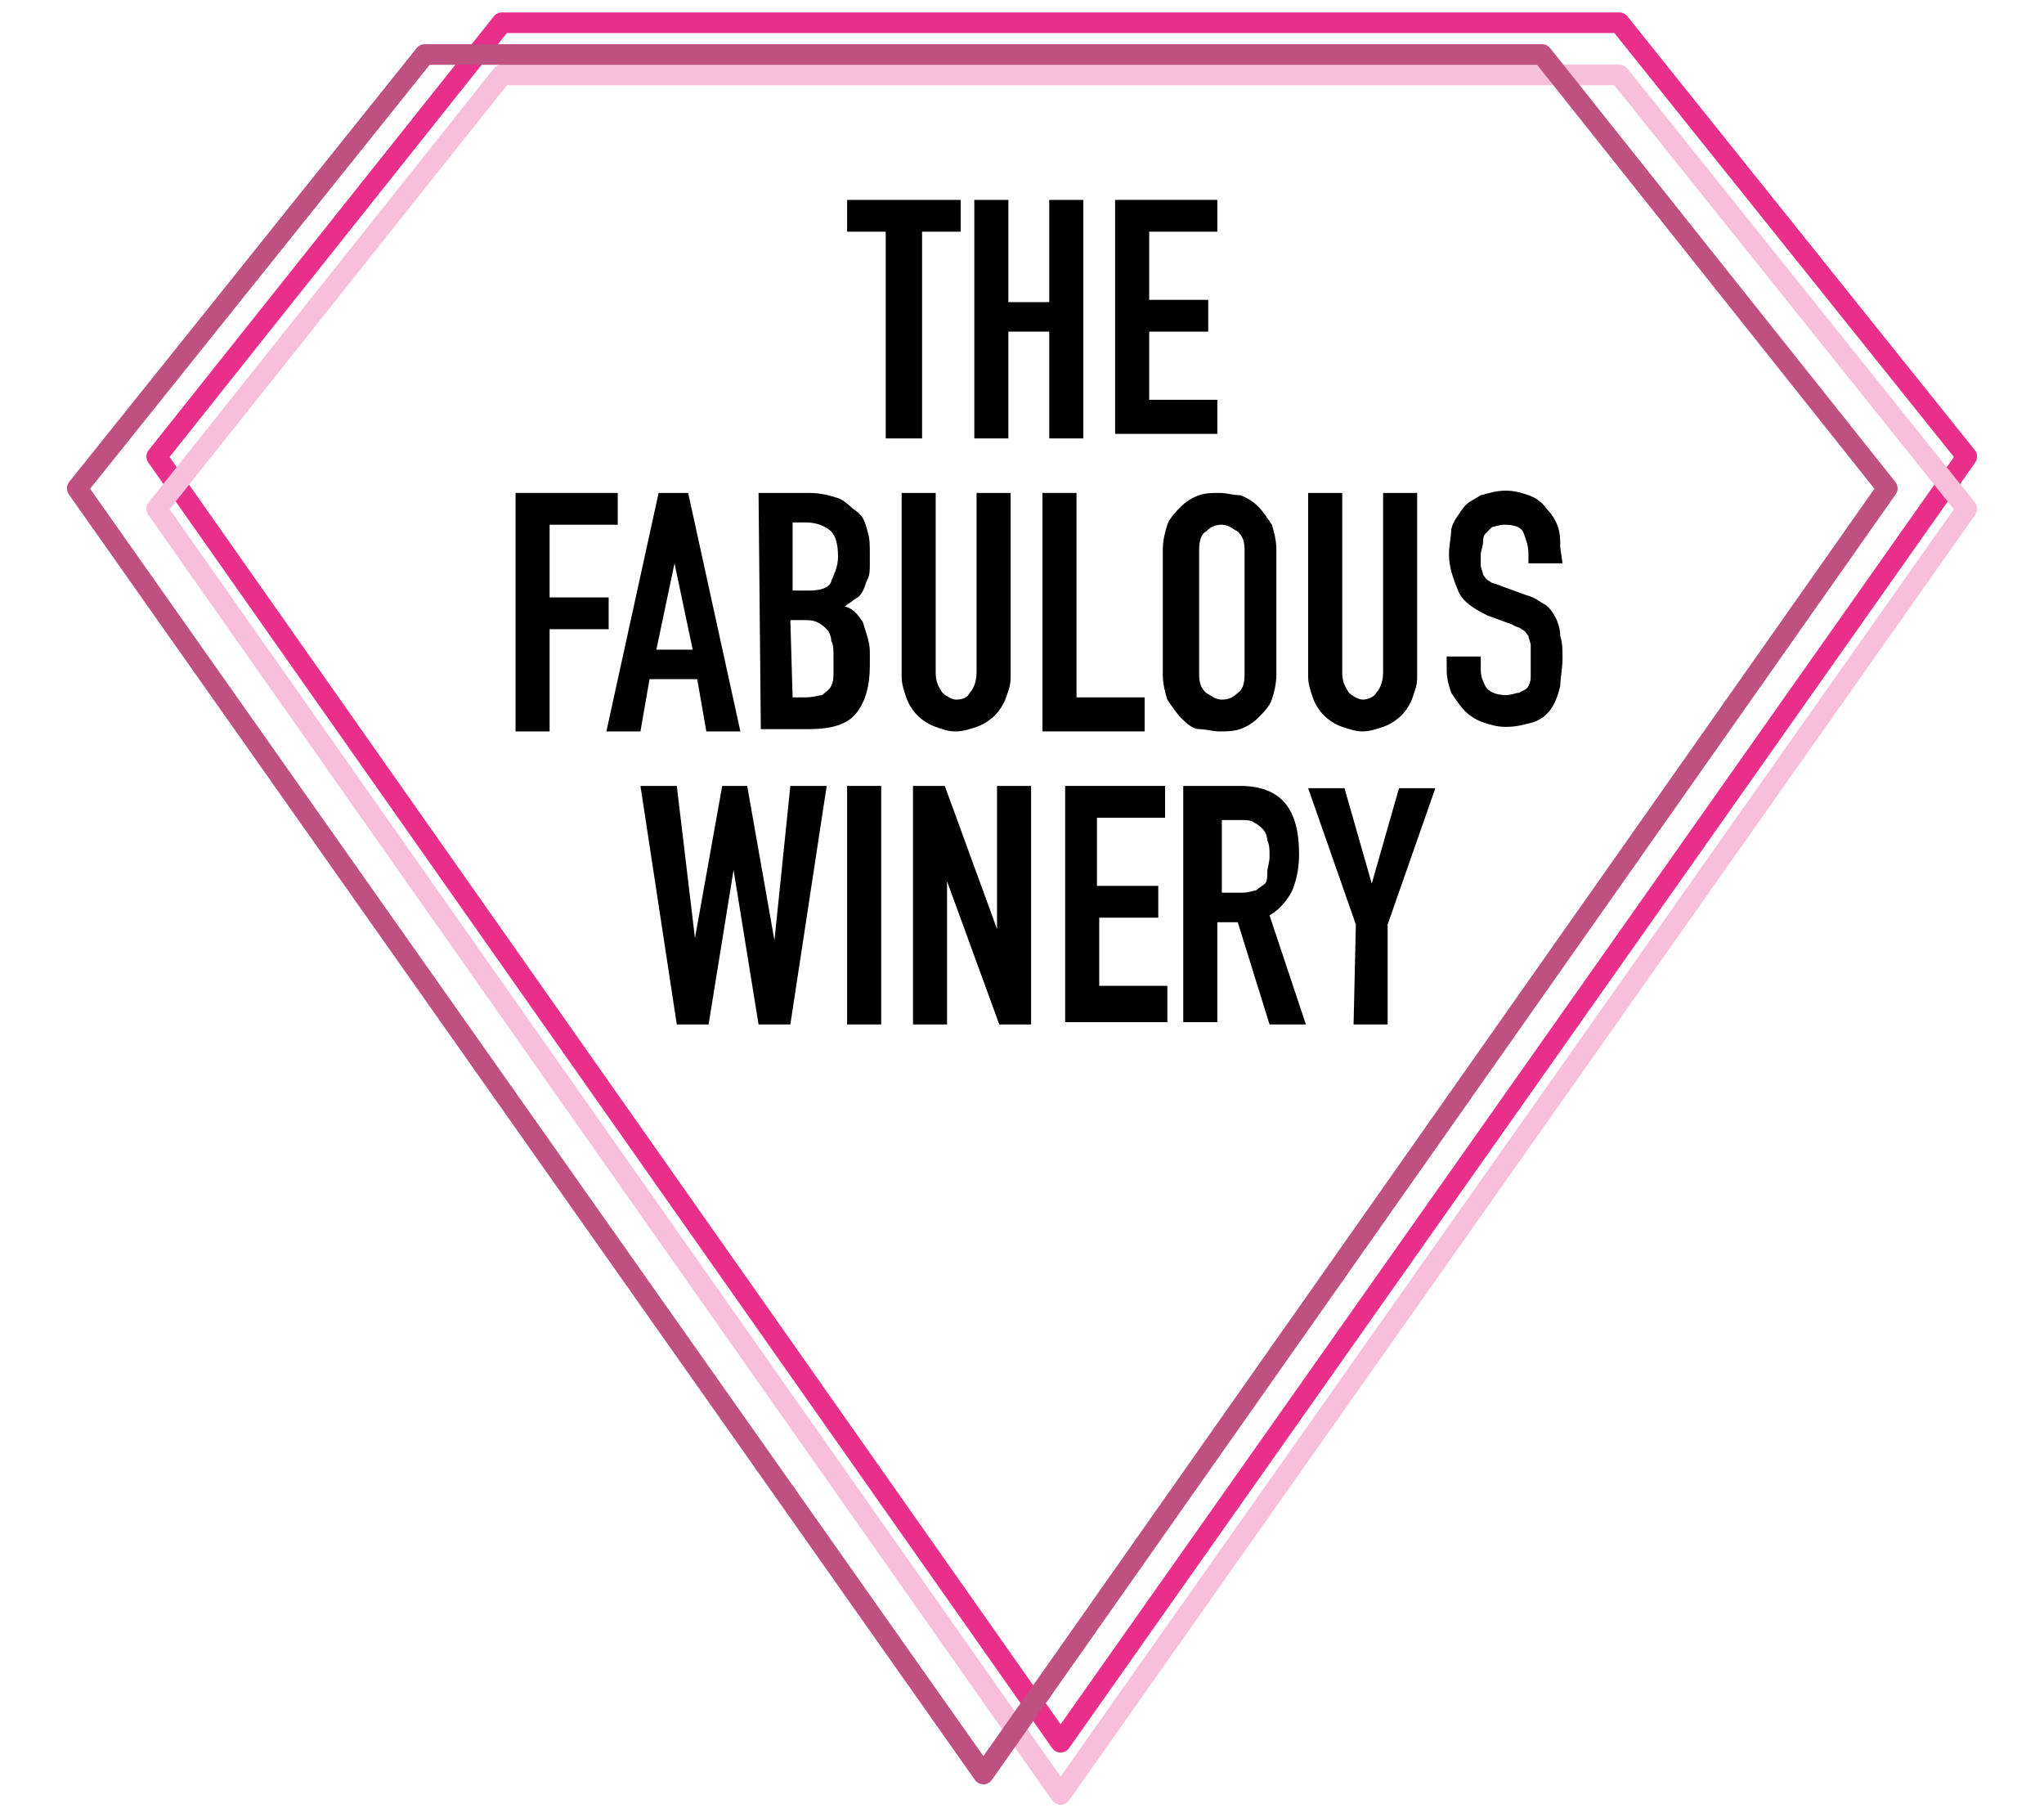 <?xml version="1.0" encoding="UTF-8"?>
<svg xmlns="http://www.w3.org/2000/svg" xmlns:xlink="http://www.w3.org/1999/xlink" version="1.1" id="Ebene_1" x="0px" y="0px" viewBox="0 0 90 80" style="enable-background:new 0 0 90 80;" xml:space="preserve">
<style type="text/css">
	.st0{fill:none;stroke:#E8308A;stroke-width:0.908;stroke-linecap:round;stroke-linejoin:round;stroke-miterlimit:10;}
	.st1{fill:none;stroke:#F7BFD9;stroke-width:0.908;stroke-linecap:round;stroke-linejoin:round;stroke-miterlimit:10;}
	.st2{fill:none;stroke:#BF5082;stroke-width:0.908;stroke-linecap:round;stroke-linejoin:round;stroke-miterlimit:10;}
</style>
<g>
	<g>
		<polygon class="st0" points="71.3,1 86.6,20.1 46.7,76.7 6.9,20.1 22.1,1   "></polygon>
	</g>
	<g>
		<polygon class="st1" points="71.3,3.3 86.6,22.4 46.7,79 6.9,22.4 22.1,3.3   "></polygon>
	</g>
	<g>
		<polygon class="st2" points="67.9,2.4 83.1,21.5 43.3,78.1 3.4,21.5 18.7,2.4   "></polygon>
	</g>
	<g>
		<path d="M39,10.2h-1.7V8.8h5v1.4h-1.7v9.1H39V10.2z"></path>
		<path d="M42.9,8.8h1.5v4.5h1.8V8.8h1.5v10.5h-1.5v-4.7h-1.8v4.7h-1.5V8.8z"></path>
		<path d="M49.1,8.8h4.5v1.4h-3v3h2.6v1.4h-2.6v3h3v1.5h-4.5V8.8z"></path>
		<path d="M22.7,21.7h4.5v1.4h-3v3.2h2.6v1.4h-2.6v4.5h-1.5V21.7z"></path>
		<path d="M29,21.7h1.3l2.3,10.5h-1.5l-0.4-2.3h-2.1l-0.4,2.3h-1.5L29,21.7z M29.7,24.8L29.7,24.8l-0.8,3.8h1.6L29.7,24.8z"></path>
		<path d="M33.4,21.7h2.2c0.5,0,0.9,0.1,1.2,0.2c0.4,0.1,0.6,0.4,0.9,0.6s0.4,0.5,0.5,0.9c0.1,0.3,0.1,0.6,0.1,1v0.4    c0,0.3,0,0.5-0.1,0.7S38.1,25.8,38,26s-0.2,0.3-0.4,0.4c-0.1,0.1-0.3,0.2-0.4,0.3c0.4,0.1,0.6,0.4,0.8,0.7    c0.1,0.4,0.3,0.8,0.3,1.3v0.6c0,0.9-0.2,1.6-0.6,2.1c-0.4,0.5-1.1,0.7-2.1,0.7h-2.1L33.4,21.7L33.4,21.7z M34.9,26h0.7    c0.5,0,0.9-0.1,1-0.4s0.3-0.6,0.3-1.1c0-0.5-0.1-0.9-0.3-1.1c-0.2-0.2-0.6-0.4-1.1-0.4h-0.6V26z M34.9,30.7h0.6    c0.3,0,0.6-0.1,0.7-0.1c0.1-0.1,0.3-0.2,0.4-0.4s0.1-0.4,0.1-0.6s0-0.4,0-0.7s0-0.5-0.1-0.7c0-0.2-0.1-0.4-0.2-0.5    c-0.1-0.1-0.2-0.2-0.4-0.3s-0.4-0.1-0.6-0.1h-0.6L34.9,30.7L34.9,30.7z"></path>
		<path d="M44.5,29.8c0,0.4-0.1,0.6-0.2,0.9c-0.1,0.3-0.3,0.6-0.5,0.8S43.3,31.9,43,32c-0.3,0.1-0.6,0.2-0.9,0.2    c-0.4,0-0.6-0.1-0.9-0.2c-0.3-0.1-0.6-0.3-0.8-0.5S40,31,39.9,30.7c-0.1-0.3-0.2-0.6-0.2-0.9v-8.1h1.5v7.9c0,0.4,0.1,0.6,0.3,0.9    c0.1,0.1,0.4,0.3,0.6,0.3c0.3,0,0.5-0.1,0.6-0.3c0.1-0.1,0.3-0.4,0.3-0.9v-7.9h1.5C44.5,21.7,44.5,29.8,44.5,29.8z"></path>
		<path d="M45.9,21.7h1.5v9h3v1.5h-4.5V21.7z"></path>
		<path d="M51.2,24.2c0-0.4,0.1-0.8,0.2-1.1s0.4-0.6,0.6-0.8c0.2-0.2,0.5-0.4,0.8-0.5c0.3-0.1,0.6-0.1,0.9-0.1    c0.3,0,0.6,0.1,0.9,0.1c0.3,0.1,0.6,0.3,0.8,0.5c0.2,0.2,0.4,0.5,0.6,0.8c0.1,0.3,0.2,0.7,0.2,1.1v5.5c0,0.4-0.1,0.8-0.2,1.1    c-0.1,0.3-0.4,0.6-0.6,0.8s-0.5,0.4-0.8,0.5s-0.6,0.1-0.9,0.1c-0.3,0-0.6-0.1-0.9-0.1s-0.6-0.3-0.8-0.5c-0.2-0.2-0.4-0.5-0.6-0.8    c-0.1-0.3-0.2-0.7-0.2-1.1V24.2z M52.8,29.7c0,0.4,0.1,0.6,0.3,0.8c0.2,0.1,0.4,0.3,0.7,0.3s0.5-0.1,0.7-0.3    c0.2-0.1,0.3-0.4,0.3-0.8v-5.5c0-0.4-0.1-0.6-0.3-0.8c-0.2-0.1-0.4-0.3-0.7-0.3s-0.5,0.1-0.7,0.3c-0.2,0.1-0.3,0.4-0.3,0.8V29.7z"></path>
		<path d="M62.4,29.8c0,0.4-0.1,0.6-0.2,0.9c-0.1,0.3-0.3,0.6-0.5,0.8c-0.2,0.2-0.5,0.4-0.8,0.5c-0.3,0.1-0.6,0.2-0.9,0.2    s-0.6-0.1-0.9-0.2s-0.6-0.3-0.8-0.5c-0.2-0.2-0.4-0.5-0.5-0.8c-0.1-0.3-0.2-0.6-0.2-0.9v-8.1h1.5v7.9c0,0.4,0.1,0.6,0.3,0.9    c0.1,0.1,0.4,0.3,0.6,0.3s0.5-0.1,0.6-0.3c0.1-0.1,0.3-0.4,0.3-0.9v-7.9h1.5V29.8z"></path>
		<path d="M68.8,24.8h-1.5v-0.4c0-0.4-0.1-0.6-0.2-0.9c-0.1-0.3-0.4-0.4-0.9-0.4c-0.2,0-0.4,0.1-0.5,0.1c-0.1,0.1-0.2,0.2-0.3,0.3    c-0.1,0.1-0.1,0.3-0.1,0.4c0,0.1-0.1,0.4-0.1,0.5c0,0.2,0,0.4,0,0.5c0,0.1,0.1,0.3,0.1,0.4c0.1,0.1,0.1,0.2,0.3,0.3    c0.1,0.1,0.3,0.1,0.5,0.2l1.1,0.4c0.4,0.1,0.6,0.3,0.8,0.4c0.2,0.1,0.4,0.4,0.5,0.6c0.1,0.2,0.2,0.5,0.2,0.8    c0.1,0.3,0.1,0.6,0.1,1c0,0.4-0.1,0.9-0.1,1.2c-0.1,0.4-0.2,0.7-0.4,1c-0.2,0.3-0.5,0.5-0.8,0.6c-0.4,0.1-0.7,0.2-1.2,0.2    c-0.4,0-0.7-0.1-1-0.2c-0.3-0.1-0.6-0.3-0.8-0.5c-0.2-0.2-0.4-0.5-0.6-0.8c-0.1-0.3-0.2-0.6-0.2-1v-0.6h1.5v0.6    c0,0.3,0.1,0.5,0.2,0.7c0.1,0.2,0.4,0.4,0.9,0.4c0.3,0,0.4-0.1,0.6-0.1c0.1-0.1,0.3-0.1,0.4-0.3s0.1-0.3,0.1-0.5    c0-0.2,0-0.4,0-0.6c0-0.3,0-0.5,0-0.7c0-0.1-0.1-0.3-0.1-0.4c-0.1-0.1-0.1-0.2-0.3-0.3c-0.1-0.1-0.3-0.1-0.4-0.2l-1.1-0.4    c-0.6-0.3-1.1-0.6-1.3-1.1s-0.4-1-0.4-1.6c0-0.4,0.1-0.8,0.1-1.1c0.1-0.4,0.3-0.6,0.5-0.9c0.2-0.3,0.5-0.4,0.8-0.6    c0.4-0.1,0.7-0.2,1.1-0.2c0.4,0,0.7,0.1,1,0.2c0.3,0.1,0.6,0.3,0.8,0.6c0.2,0.2,0.4,0.5,0.5,0.8c0.1,0.3,0.1,0.6,0.1,0.9    L68.8,24.8L68.8,24.8z"></path>
		<path d="M34.8,45.1h-1.4l-1.1-6.8l0,0l-1.1,6.8h-1.4l-1.6-10.5h1.6l0.8,6.7l0,0l1.2-6.7h1.1l1.2,6.8l0,0l0.7-6.8h1.6L34.8,45.1z"></path>
		<path d="M37.3,34.6h1.5v10.5h-1.5V34.6z"></path>
		<path d="M40.2,34.6h1.4l2.3,6.3l0,0v-6.3h1.5v10.5H44l-2.3-6.3l0,0v6.3h-1.5V34.6z"></path>
		<path d="M46.8,34.6h4.5V36h-3v3H51v1.4h-2.6v3h3V45h-4.5V34.6z"></path>
		<path d="M52.2,34.6h2.4c1.8,0,2.6,1,2.6,3c0,0.6-0.1,1.1-0.3,1.6c-0.2,0.4-0.5,0.8-1,1.1l1.6,4.8h-1.6l-1.4-4.5h-0.9V45h-1.5V34.6    z M53.8,39.3h0.9c0.3,0,0.5-0.1,0.6-0.1c0.1-0.1,0.3-0.2,0.4-0.3c0.1-0.1,0.1-0.3,0.1-0.5s0.1-0.4,0.1-0.7c0-0.3,0-0.5-0.1-0.7    c0-0.2-0.1-0.4-0.2-0.5c-0.1-0.1-0.2-0.2-0.4-0.3c-0.1-0.1-0.4-0.1-0.6-0.1h-0.8C53.8,36.1,53.8,39.3,53.8,39.3z"></path>
		<path d="M59.7,40.7l-2.1-6h1.6l1.2,4.2l0,0l1.2-4.2h1.6l-2.1,6v4.4h-1.5L59.7,40.7L59.7,40.7z"></path>
	</g>
</g>
</svg>
